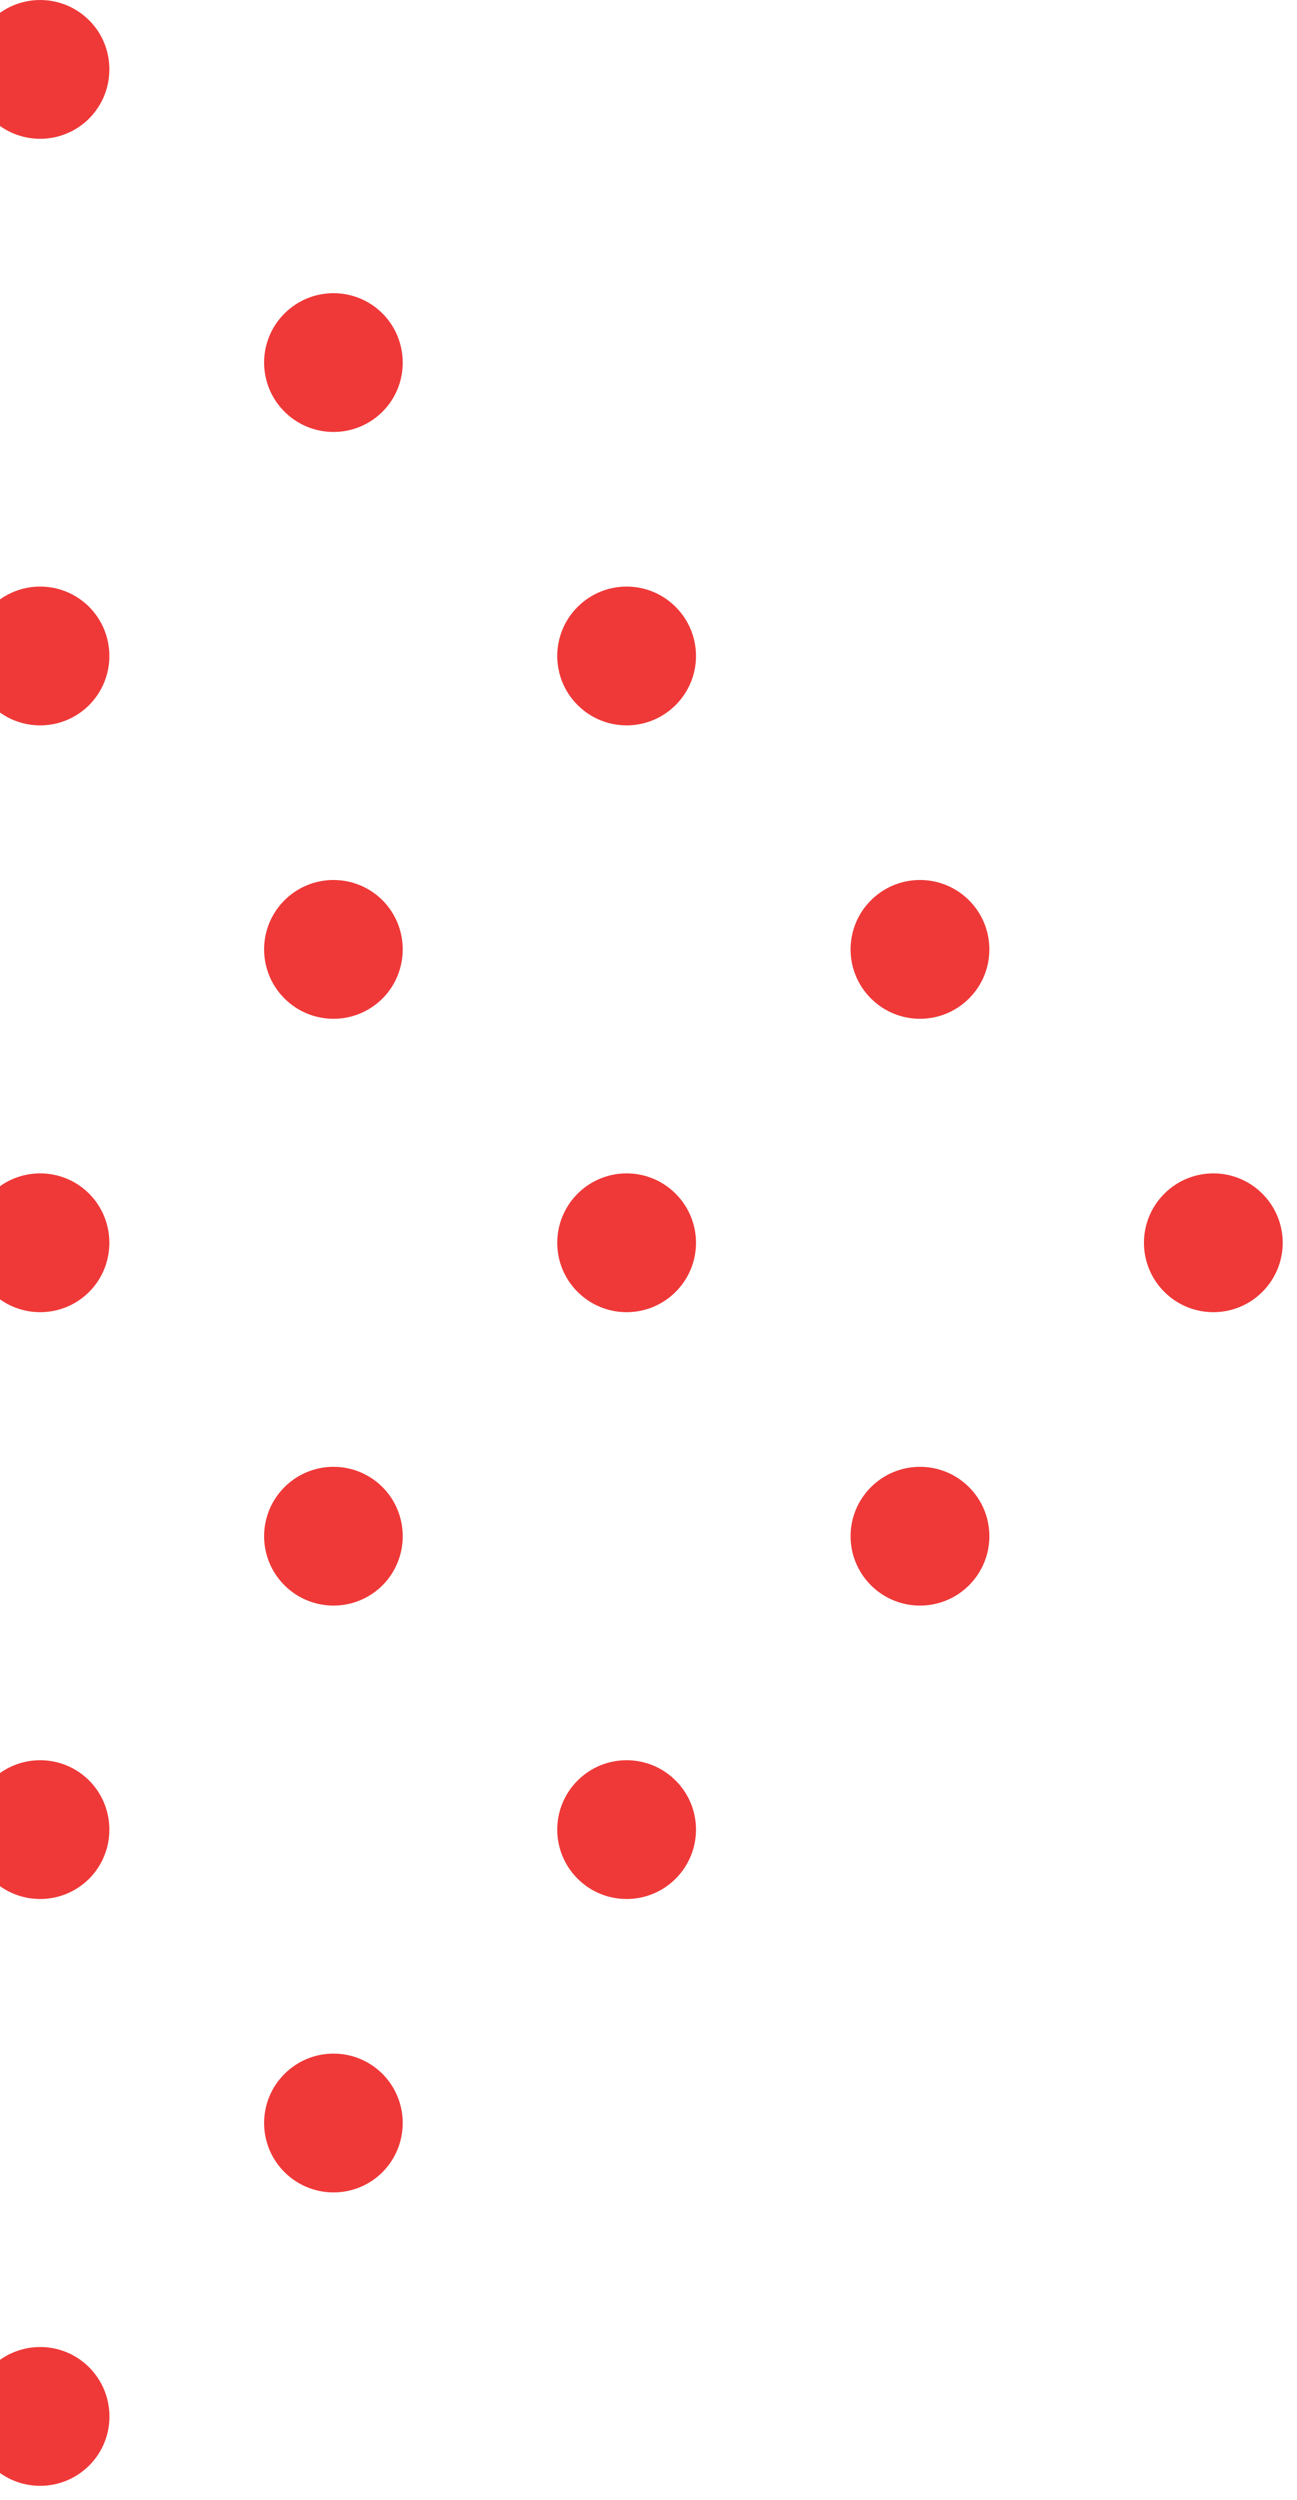 <svg width="55" height="106" viewBox="0 0 55 106" fill="none" xmlns="http://www.w3.org/2000/svg">
<path d="M3.783 5.022C2.633 6.173 0.773 6.173 -0.377 5.022C-1.527 3.873 -1.527 2.013 -0.377 0.863C0.773 -0.287 2.633 -0.287 3.783 0.863C4.923 2.002 4.923 3.873 3.783 5.022ZM16.223 13.293C15.072 12.143 13.213 12.143 12.062 13.293C10.912 14.443 10.912 16.302 12.062 17.453C13.213 18.602 15.072 18.602 16.223 17.453C17.363 16.312 17.363 14.443 16.223 13.293ZM28.652 25.733C27.503 24.582 25.642 24.582 24.492 25.733C23.343 26.883 23.343 28.742 24.492 29.892C25.642 31.043 27.503 31.043 28.652 29.892C29.802 28.742 29.802 26.883 28.652 25.733ZM41.093 38.172C39.943 37.023 38.083 37.023 36.932 38.172C35.782 39.322 35.782 41.182 36.932 42.333C38.083 43.483 39.943 43.483 41.093 42.333C42.242 41.182 42.242 39.322 41.093 38.172ZM53.532 50.612C52.383 49.462 50.523 49.462 49.373 50.612C48.222 51.763 48.222 53.623 49.373 54.773C50.523 55.922 52.383 55.922 53.532 54.773C54.682 53.623 54.682 51.763 53.532 50.612ZM-8.657 13.293C-9.807 12.143 -11.668 12.143 -12.818 13.293C-13.967 14.443 -13.967 16.302 -12.818 17.453C-11.668 18.602 -9.807 18.602 -8.657 17.453C-7.507 16.312 -7.507 14.443 -8.657 13.293ZM3.783 25.733C2.633 24.582 0.773 24.582 -0.377 25.733C-1.527 26.883 -1.527 28.742 -0.377 29.892C0.773 31.043 2.633 31.043 3.783 29.892C4.923 28.742 4.923 26.883 3.783 25.733ZM16.223 38.172C15.072 37.023 13.213 37.023 12.062 38.172C10.912 39.322 10.912 41.182 12.062 42.333C13.213 43.483 15.072 43.483 16.223 42.333C17.363 41.182 17.363 39.322 16.223 38.172ZM28.652 50.612C27.503 49.462 25.642 49.462 24.492 50.612C23.343 51.763 23.343 53.623 24.492 54.773C25.642 55.922 27.503 55.922 28.652 54.773C29.802 53.623 29.802 51.763 28.652 50.612ZM41.093 63.053C39.943 61.903 38.083 61.903 36.932 63.053C35.782 64.203 35.782 66.062 36.932 67.213C38.083 68.362 39.943 68.362 41.093 67.213C42.242 66.062 42.242 64.203 41.093 63.053ZM-21.098 25.733C-22.247 24.582 -24.108 24.582 -25.258 25.733C-26.407 26.883 -26.407 28.742 -25.258 29.892C-24.108 31.043 -22.247 31.043 -21.098 29.892C-19.948 28.742 -19.948 26.883 -21.098 25.733ZM-8.657 38.172C-9.807 37.023 -11.668 37.023 -12.818 38.172C-13.967 39.322 -13.967 41.182 -12.818 42.333C-11.668 43.483 -9.807 43.483 -8.657 42.333C-7.507 41.182 -7.507 39.322 -8.657 38.172ZM3.783 50.612C2.633 49.462 0.773 49.462 -0.377 50.612C-1.527 51.763 -1.527 53.623 -0.377 54.773C0.773 55.922 2.633 55.922 3.783 54.773C4.923 53.623 4.923 51.763 3.783 50.612ZM16.223 63.053C15.072 61.903 13.213 61.903 12.062 63.053C10.912 64.203 10.912 66.062 12.062 67.213C13.213 68.362 15.072 68.362 16.223 67.213C17.363 66.062 17.363 64.203 16.223 63.053ZM28.652 75.493C27.503 74.343 25.642 74.343 24.492 75.493C23.343 76.642 23.343 78.502 24.492 79.653C25.642 80.802 27.503 80.802 28.652 79.653C29.802 78.502 29.802 76.642 28.652 75.493ZM-33.538 38.172C-34.688 37.023 -36.547 37.023 -37.697 38.172C-38.847 39.322 -38.847 41.182 -37.697 42.333C-36.547 43.483 -34.688 43.483 -33.538 42.333C-32.388 41.182 -32.388 39.322 -33.538 38.172ZM-21.098 50.612C-22.247 49.462 -24.108 49.462 -25.258 50.612C-26.407 51.763 -26.407 53.623 -25.258 54.773C-24.108 55.922 -22.247 55.922 -21.098 54.773C-19.948 53.623 -19.948 51.763 -21.098 50.612ZM-8.657 63.053C-9.807 61.903 -11.668 61.903 -12.818 63.053C-13.967 64.203 -13.967 66.062 -12.818 67.213C-11.668 68.362 -9.807 68.362 -8.657 67.213C-7.507 66.062 -7.507 64.203 -8.657 63.053ZM3.783 75.493C2.633 74.343 0.773 74.343 -0.377 75.493C-1.527 76.642 -1.527 78.502 -0.377 79.653C0.773 80.802 2.633 80.802 3.783 79.653C4.923 78.502 4.923 76.642 3.783 75.493ZM16.223 87.933C15.072 86.782 13.213 86.782 12.062 87.933C10.912 89.082 10.912 90.942 12.062 92.093C13.213 93.243 15.072 93.243 16.223 92.093C17.363 90.942 17.363 89.082 16.223 87.933ZM-45.977 50.612C-47.127 49.462 -48.987 49.462 -50.138 50.612C-51.288 51.763 -51.288 53.623 -50.138 54.773C-48.987 55.922 -47.127 55.922 -45.977 54.773C-44.828 53.623 -44.828 51.763 -45.977 50.612ZM-33.538 63.053C-34.688 61.903 -36.547 61.903 -37.697 63.053C-38.847 64.203 -38.847 66.062 -37.697 67.213C-36.547 68.362 -34.688 68.362 -33.538 67.213C-32.388 66.062 -32.388 64.203 -33.538 63.053ZM-21.098 75.493C-22.247 74.343 -24.108 74.343 -25.258 75.493C-26.407 76.642 -26.407 78.502 -25.258 79.653C-24.108 80.802 -22.247 80.802 -21.098 79.653C-19.948 78.502 -19.948 76.642 -21.098 75.493ZM-8.657 87.933C-9.807 86.782 -11.668 86.782 -12.818 87.933C-13.967 89.082 -13.967 90.942 -12.818 92.093C-11.668 93.243 -9.807 93.243 -8.657 92.093C-7.507 90.942 -7.507 89.082 -8.657 87.933ZM3.783 100.372C2.633 99.222 0.773 99.222 -0.377 100.372C-1.527 101.522 -1.527 103.383 -0.377 104.533C0.773 105.683 2.633 105.683 3.783 104.533C4.933 103.383 4.923 101.522 3.783 100.372Z" fill="#EF3938"/>
</svg>
